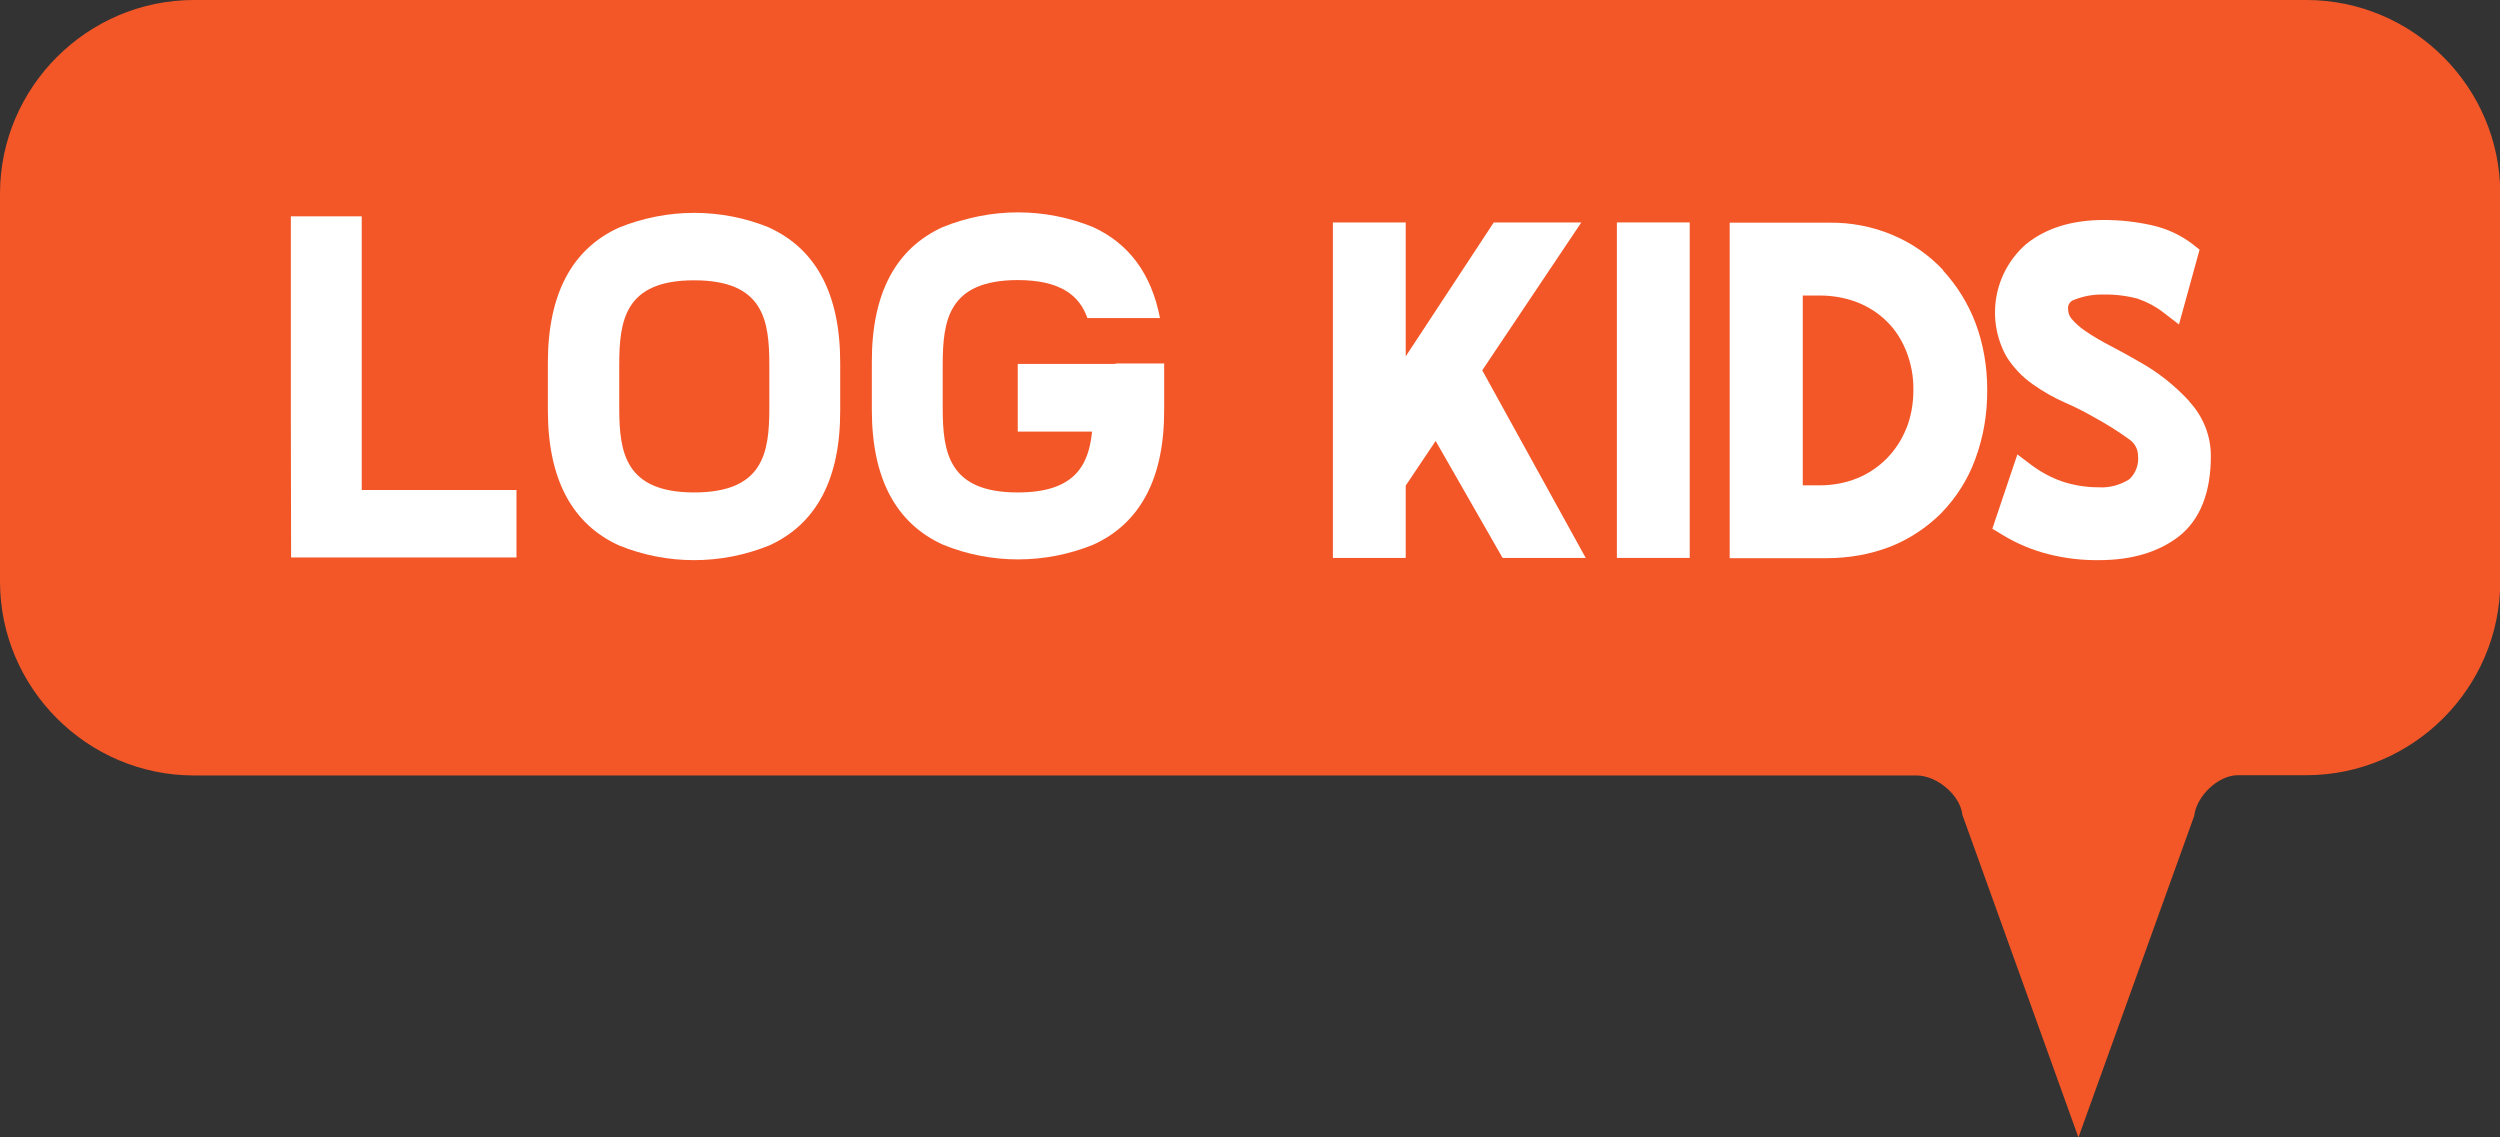 <?xml version="1.0" encoding="UTF-8"?><svg id="_レイヤー_2" xmlns="http://www.w3.org/2000/svg" viewBox="0 0 101.94 46.38"><rect x="0" y="0" width="101.94" height="46.38" fill="#333333" stroke="none"/><defs><style>.cls-1{fill:#f35728;fill-rule:evenodd;}.cls-1,.cls-2{stroke-width:0px;}.cls-2{fill:#fff;}</style></defs><g id="_レイヤー_1-2"><path class="cls-1" d="M94.03,0H7.91C3.56,0,0,3.56,0,7.9v15.81c0,4.35,3.56,7.91,7.91,7.91h70.24c.82,0,1.78.79,1.87,1.61l4.73,13.15,4.72-13.11c.09-.8.97-1.66,1.78-1.66h2.79c4.35,0,7.91-3.56,7.91-7.91V7.9c0-4.35-3.56-7.9-7.91-7.9Z"/><g id="_グループ_1439"><path id="_パス_2066" class="cls-2" d="M64.49,9.07h-3.58l-3.59,5.46v-5.46h-2.97v13.68h2.97v-2.95l1.22-1.82,2.73,4.77h3.39l-4.22-7.65,4.04-6.03Z"/><path id="_パス_2067" class="cls-2" d="M14.75,19.97v-11.15h-2.89v8.5s.01,5.41.01,5.41h5.41s3.78,0,3.78,0v-2.75s-6.31,0-6.31,0Z"/><path id="_パス_2068" class="cls-2" d="M45.49,14.84h-3.99v2.76h3.03c-.14,1.39-.72,2.48-3.03,2.48-2.82,0-3.06-1.63-3.06-3.45v-1.75c0-1.82.23-3.45,3.05-3.46,1.77,0,2.53.64,2.85,1.55h2.96c-.35-1.81-1.27-3.04-2.73-3.71-1.96-.8-4.16-.8-6.13,0-1.91.87-2.9,2.7-2.89,5.51v1.94c0,2.81.99,4.63,2.9,5.5,1.96.8,4.16.8,6.13,0,1.91-.87,2.9-2.7,2.89-5.51v-1.88s-1.98,0-1.98,0Z"/><path id="_パス_2069" class="cls-2" d="M31.37,9.28c-1.96-.8-4.16-.8-6.13,0-1.91.87-2.9,2.7-2.9,5.51v1.94c0,2.81.99,4.64,2.9,5.51,1.96.8,4.16.8,6.13,0,1.91-.87,2.9-2.7,2.89-5.51v-1.94c0-2.81-.99-4.64-2.9-5.51ZM28.31,20.08c-2.82,0-3.06-1.63-3.06-3.45v-1.75c0-1.82.23-3.45,3.05-3.45,2.84,0,3.07,1.63,3.07,3.45v1.75c0,1.82-.23,3.45-3.07,3.45Z"/><rect id="_長方形_1891" class="cls-2" x="65.93" y="9.07" width="2.97" height="13.68"/><path id="_パス_2070" class="cls-2" d="M79.24,11.02c-.58-.62-1.27-1.1-2.05-1.43-.82-.35-1.7-.52-2.59-.51h-4.07v13.68h3.96c.88,0,1.76-.15,2.59-.47.78-.31,1.49-.78,2.08-1.37.61-.63,1.08-1.37,1.38-2.19.34-.91.5-1.88.49-2.85,0-.92-.15-1.83-.47-2.69-.3-.8-.75-1.53-1.33-2.16ZM77.73,17.47c-.18.46-.45.87-.8,1.23-.34.34-.75.62-1.2.8-.49.2-1.01.29-1.53.29h-.69v-7.74h.69c.53,0,1.05.09,1.54.28.45.18.86.44,1.2.78.35.34.61.76.79,1.21.2.51.3,1.05.29,1.59,0,.54-.09,1.07-.29,1.57Z"/><path id="_パス_2071" class="cls-2" d="M89.27,16.36c-.59-.64-1.28-1.19-2.04-1.61-.4-.23-.79-.45-1.18-.65-.33-.17-.66-.36-.97-.57-.23-.15-.43-.32-.61-.53-.09-.11-.14-.24-.14-.38-.03-.18.08-.35.26-.4.38-.15.78-.22,1.18-.21.47-.01.95.05,1.4.17.37.13.72.31,1.03.55l.65.5.84-3.05-.29-.23c-.5-.38-1.07-.64-1.68-.77-.63-.14-1.28-.21-1.93-.21-1.3,0-2.37.33-3.18.99-1.31,1.15-1.64,3.05-.8,4.57.28.45.65.84,1.08,1.14.41.29.84.54,1.3.74.38.17.76.35,1.12.56.52.28,1.02.59,1.49.93.23.15.38.4.38.68.04.36-.09.71-.35.96-.38.24-.82.36-1.27.33-.5,0-1-.08-1.48-.24-.43-.15-.84-.37-1.21-.64l-.61-.46-1.02,3.03.38.23c.6.37,1.24.64,1.92.81.67.17,1.37.25,2.06.24,1.33,0,2.42-.33,3.25-.97.86-.68,1.3-1.78,1.3-3.28,0-.83-.32-1.62-.89-2.23Z"/></g></g></svg>